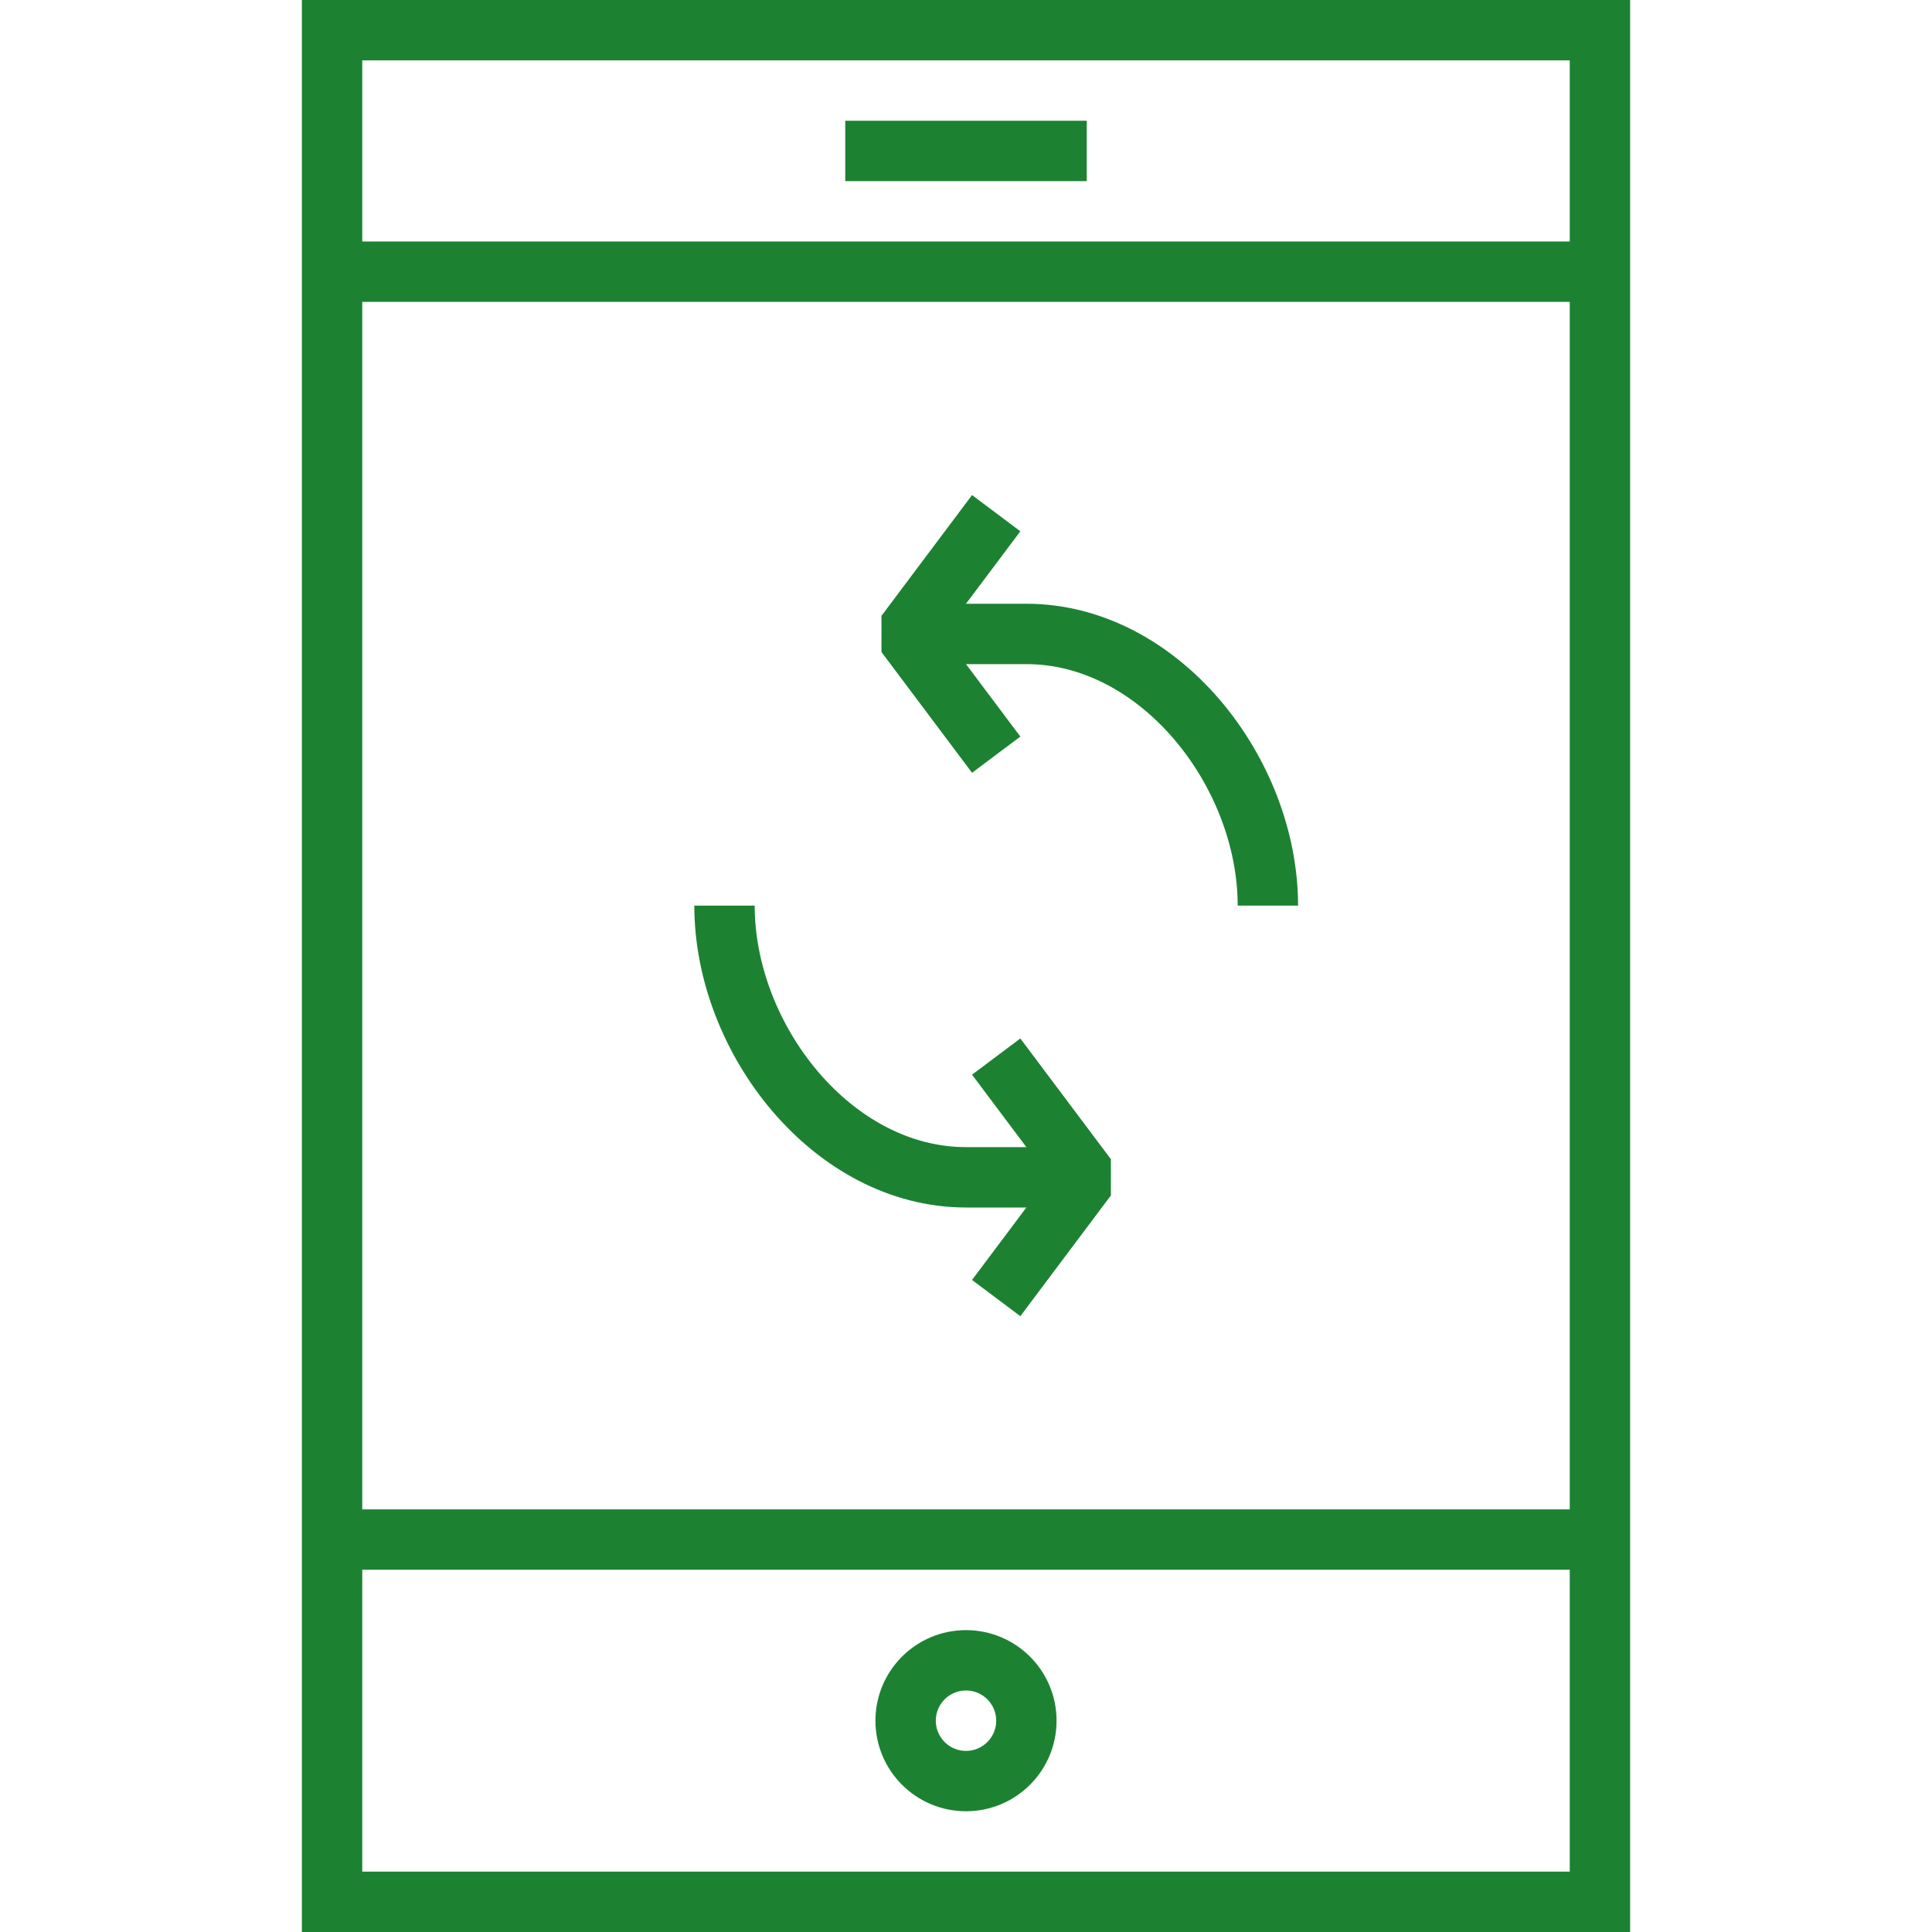 <svg version="1.1" id="Layer_1" xmlns="http://www.w3.org/2000/svg"
     xmlns:xlink="http://www.w3.org/1999/xlink" x="0px" y="0px"
     width="64px" height="64px" viewBox="0 0 64 64"
     enable-background="new 0 0 64 64" xml:space="preserve">
<path fill="none" stroke="#1c8232" stroke-width="2" stroke-miterlimit="10" d="M24,30c0,4.418,3.582,9,8,9h4"/>
    <polyline fill="none" stroke="#1c8232" stroke-width="2" stroke-linejoin="bevel"
              stroke-miterlimit="10" points="33,43 36,39
	33,35 "/>
    <path fill="none" stroke="#1c8232" stroke-width="2" stroke-miterlimit="10"
          d="M42,30c0-4.418-3.582-9-8-9h-4"/>
    <polyline fill="none" stroke="#1c8232" stroke-width="2" stroke-linejoin="bevel"
              stroke-miterlimit="10" points="33,17 30,21
	33,25 "/>
    <g>
                                            <rect x="11" y="1" fill="none" stroke="#1c8232" stroke-width="2"
                                                  stroke-miterlimit="10" width="42" height="62"/>
                                        </g>
    <line fill="none" stroke="#1c8232" stroke-width="2" stroke-miterlimit="10"
          x1="28" y1="5" x2="36" y2="5"/>
    <line fill="none" stroke="#1c8232" stroke-width="2" stroke-miterlimit="10"
          x1="11" y1="51" x2="53" y2="51"/>
    <line fill="none" stroke="#1c8232" stroke-width="2" stroke-miterlimit="10"
          x1="11" y1="9" x2="53" y2="9"/>
    <circle fill="none" stroke="#1c8232" stroke-width="2" stroke-linejoin="bevel"
            stroke-miterlimit="10" cx="32" cy="57" r="2"/>
</svg>
